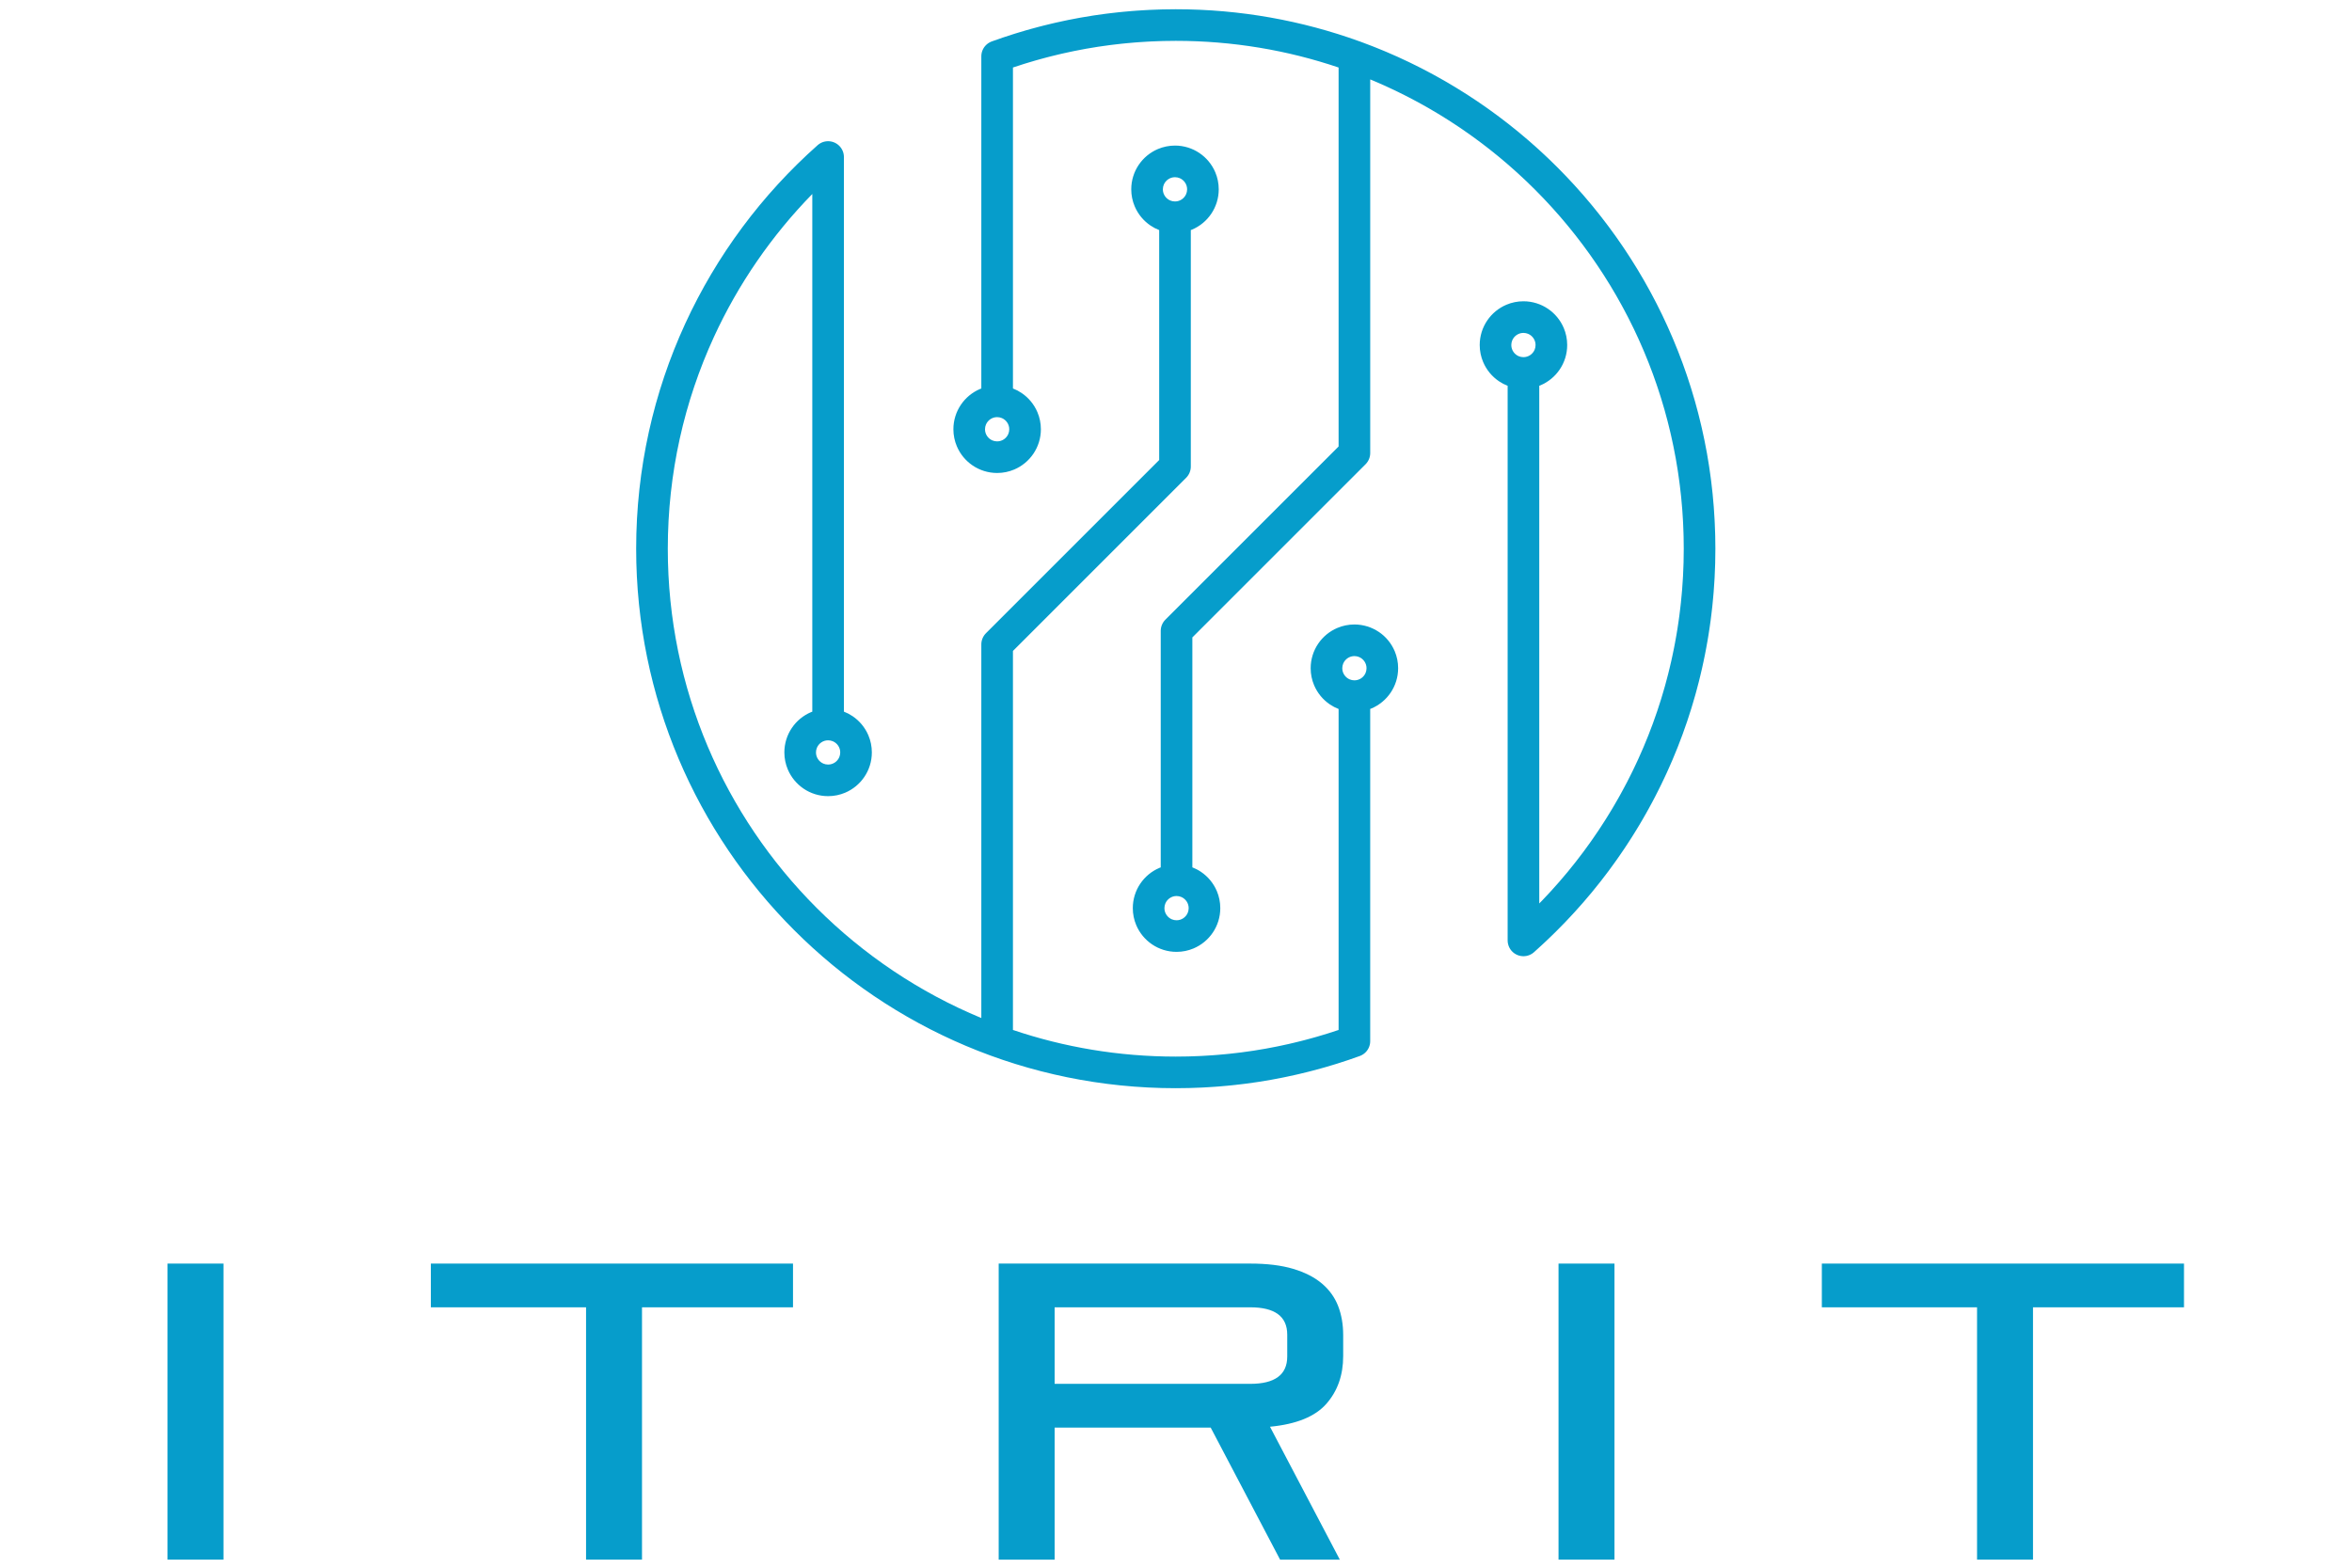 <?xml version="1.0" encoding="UTF-8"?>
<!DOCTYPE svg PUBLIC "-//W3C//DTD SVG 1.1//EN" "http://www.w3.org/Graphics/SVG/1.1/DTD/svg11.dtd">
<!-- Creator: CorelDRAW Standard 2021 (64-Bit) -->
<svg xmlns="http://www.w3.org/2000/svg" xml:space="preserve" width="300mm" height="200mm" version="1.1" style="shape-rendering:geometricPrecision; text-rendering:geometricPrecision; image-rendering:optimizeQuality; fill-rule:evenodd; clip-rule:evenodd"
viewBox="0 0 30000000 20000000"
 xmlns:xlink="http://www.w3.org/1999/xlink"
 xmlns:xodm="http://www.corel.com/coreldraw/odm/2003">
 <defs>
  <style type="text/css">
   <![CDATA[
    .fil0 {fill:#069DCB;fill-rule:nonzero}
   ]]>
  </style>
 </defs>
 <g id="Warstwa_x0020_1">
  <g id="_1943071546768">
   <polygon class="fil0" points="2137050,19897280 2850610,19897280 2850610,16120260 2137050,16120260 "/>
   <polygon class="fil0" points="5495570,16678230 7475270,16678230 7475270,19897280 8188830,19897280 8188830,16678230 10114890,16678230 10114890,16120260 5495570,16120260 "/>
   <path class="fil0" d="M16861420 16375100c-94810,-80480 -217280,-142990 -367490,-187770 -150230,-44690 -332660,-67070 -547240,-67070l-3208310 0 0 3777020 713560 0 0 -1684620 1990430 0 885240 1684620 761820 0 -890600 -1695370c336170,-32190 575830,-129590 718920,-292400 143020,-162690 214620,-365660 214620,-608930l0 -268250c0,-135890 -21470,-259290 -64390,-370170 -42920,-110840 -111820,-206600 -206560,-287060zm-442630 930850l0 0c0,232560 -157420,348720 -472100,348720l-2494750 0 0 -976440 2494750 0c314680,0 472100,116280 472100,348740l0 278980z"/>
   <polygon class="fil0" points="19879260,19897280 20592820,19897280 20592820,16120260 19879260,16120260 "/>
   <polygon class="fil0" points="23237780,16120260 23237780,16678230 25217500,16678230 25217500,19897280 25931060,19897280 25931060,16678230 27857120,16678230 27857120,16120260 "/>
   <path class="fil0" d="M17587750 8062310c-88810,-60140 -197240,-95500 -312090,-95410 -76490,-30 -150390,15610 -217250,43950 -100400,42490 -185180,112960 -245310,201910 -60130,88810 -95490,197240 -95390,312110 -40,76470 15610,150370 43900,217240 42520,100390 113010,185170 201950,245300 34150,23130 71240,42470 110440,57660l0 4094780c-1760,540 -4320,1370 -8490,2780l350 -120c-43810,14740 -87830,29030 -131980,42860 -13820,4320 -29770,8970 -47650,14410l-160 40c-32500,9900 -64460,19520 -96020,28610l150 -60c-17690,5070 -36340,10200 -55900,15620l-150 40c-30080,8380 -60050,16500 -89950,24350 -19310,5050 -38800,10050 -58390,15010l70 -40c-29840,7520 -59910,14830 -90140,21990 -20000,4740 -39220,9290 -57790,13500l-330 80c-30900,7020 -62540,13830 -94830,20640l-250 60c-19220,4090 -36920,7940 -53260,11220l-80 20c-37440,7580 -75520,14800 -114120,21880 -14510,2680 -26270,5050 -35490,6690 -49830,8870 -99870,17170 -150100,24870l-110 0c-10070,1560 -23080,3260 -38840,5570 -38110,5630 -75710,11000 -112900,15820 -17000,2200 -35630,4320 -55710,6730 -32970,3990 -65510,7770 -97670,11170l-110 20c-19450,2040 -39640,3970 -60510,5980l-160 20c-31460,3030 -62980,5820 -94600,8390l-70 20c-20700,1680 -41250,3280 -61660,4740l80 0c-31850,2260 -64100,4270 -96720,6120l-190 0c-20820,1210 -40570,2390 -59340,3300l-90 0c-34500,1640 -69820,2870 -105810,4010 -19040,620 -35960,1330 -50830,1700l130 0c-52680,1230 -105090,1980 -157310,1980 -726630,-30 -1425050,-119540 -2076900,-339960l0 -4835120 2209580 -2209580c37540,-37560 59050,-89490 59050,-142590l0 -3017530c5150,-1990 10510,-3550 15580,-5690 100390,-42500 185170,-112990 245300,-201930 60140,-88810 95500,-197240 95410,-312100 30,-76500 -15610,-150380 -43930,-217260 -42510,-100390 -112980,-185170 -201930,-245270 -88810,-60150 -197220,-95510 -312070,-95430 -76490,-40 -150390,15620 -217250,43940 -100380,42500 -185180,112980 -245310,201910 -60130,88810 -95480,197260 -95390,312110 -40,76490 15610,150370 43930,217250 42490,100380 112980,185160 201920,245290 34150,23130 71240,42500 110440,57680l0 2933460 -2209600 2209580c-37560,37560 -59050,89510 -59050,142630l0 4766600c-791660,-328350 -1504260,-808830 -2101320,-1405720 -1172840,-1173170 -1897650,-2791720 -1897760,-4581570 60,-964620 210550,-1878860 588070,-2700940 312180,-679670 738910,-1295950 1255060,-1824590l0 6604550c-5150,2010 -10520,3570 -15590,5710 -100390,42520 -185170,112990 -245290,201930 -60150,88810 -95510,197240 -95410,312100 -40,76480 15600,150380 43940,217240 42500,100410 112960,185170 201910,245290 88810,60150 197240,95510 312110,95410 76470,40 150390,-15600 217250,-43920 100380,-42500 185160,-112980 245290,-201930 60130,-88810 95490,-197240 95390,-312090 60,-76470 -15600,-150390 -43900,-217230 -42520,-100380 -112990,-185180 -201930,-245310 -34150,-23110 -71240,-42480 -110440,-57680l0 -7075680c0,-670 -70,-1330 -90,-2000 -60,-5020 -330,-10010 -760,-15010 -150,-1790 -270,-3590 -460,-5380 -520,-4690 -1290,-9380 -2140,-14040 -350,-1950 -660,-3920 -1060,-5870 -950,-4340 -2100,-8640 -3340,-12940 -600,-2100 -1120,-4230 -1790,-6310 -1280,-3970 -2800,-7910 -4340,-11830 -870,-2250 -1680,-4530 -2650,-6730 -1540,-3570 -3310,-7060 -5090,-10550 -1230,-2450 -2410,-4920 -3740,-7310 -1720,-3070 -3610,-6040 -5480,-9030 -1720,-2720 -3390,-5440 -5210,-8060 -1790,-2550 -3700,-5020 -5610,-7490 -2240,-2910 -4500,-5800 -6890,-8580 -730,-870 -1350,-1790 -2120,-2640 -1200,-1350 -2530,-2530 -3760,-3840 -2600,-2780 -5230,-5500 -7970,-8100 -2140,-2070 -4340,-4020 -6560,-5960 -2740,-2410 -5510,-4750 -8390,-6990 -2350,-1830 -4740,-3600 -7150,-5340 -2970,-2120 -6000,-4170 -9110,-6130 -2370,-1510 -4760,-2970 -7170,-4360 -3380,-1950 -6830,-3800 -10330,-5580 -2210,-1100 -4410,-2180 -6670,-3200 -3860,-1760 -7810,-3400 -11820,-4940 -1950,-730 -3900,-1460 -5870,-2140 -4300,-1500 -8660,-2840 -13100,-4030 -1790,-480 -3580,-950 -5380,-1390 -4550,-1100 -9120,-2050 -13770,-2840 -1850,-300 -3690,-570 -5540,-830 -4550,-650 -9140,-1150 -13770,-1480 -2050,-160 -4090,-230 -6140,-310 -2790,-130 -5550,-420 -8390,-420 -1770,0 -3490,210 -5260,250 -1930,50 -3880,190 -5830,310 -4780,270 -9550,590 -14230,1190 -1430,190 -2860,450 -4290,660 -5200,770 -10340,1660 -15410,2810 -940,220 -1850,490 -2800,700 -5510,1350 -10930,2850 -16240,4630 -690,230 -1350,520 -2020,750 -5580,1930 -11080,4050 -16420,6460 -540,250 -1080,540 -1640,790 -5500,2530 -10880,5250 -16090,8260 -520,310 -1020,640 -1540,940 -5290,3110 -10440,6430 -15410,10000 -490,320 -950,690 -1430,1060 -5040,3660 -9880,7540 -14550,11650 -210,190 -420,330 -630,520l-20 -20c-709740,630250 -1288250,1405030 -1689450,2278540 -401210,873440 -624900,1845830 -624860,2869290 -120,1899940 770660,3621880 2015870,4866770 1244890,1245190 2966820,2015970 4866750,2015870 56140,0 111710,-810 166750,-2100l110 0c20140,-480 38080,-1290 53920,-1780 36820,-1170 74270,-2470 112290,-4280l-80 0c22240,-1040 43380,-2330 63500,-3490l-170 20c33910,-1930 68090,-4030 102530,-6500l50 0c22130,-1580 44000,-3280 65710,-5080l-80 20c33540,-2740 67010,-5710 100420,-8910 20890,-2000 42440,-4070 64600,-6420l-90 20c35130,-3710 69690,-7740 103740,-11850 18190,-2200 37940,-4430 59120,-7170 40750,-5270 80710,-10980 120090,-16800 10890,-1620 24730,-3400 41260,-5930l-120 0c53470,-8190 106730,-17010 159820,-26460l150 -20c15170,-2740 27550,-5250 37330,-7020 40050,-7370 80480,-15010 121200,-23230 20580,-4170 39600,-8350 57230,-12090l-250 50c33140,-7000 66860,-14210 101020,-22010l-300 80c21410,-4820 42030,-9720 61940,-14450 31790,-7540 63670,-15270 95580,-23320l80 -20c20600,-5190 41320,-10490 62070,-15930 32200,-8430 64100,-17110 95760,-25910l-180 40c18910,-5250 38700,-10690 59300,-16570l140 -60c34740,-9990 68750,-20210 102100,-30380l-160 40c14950,-4530 32010,-9510 50910,-15410 46930,-14700 93620,-29860 140070,-45490l340 -120 0 20c410,-150 3880,-1210 10320,-3370l250 -100c46610,-15760 93000,-32040 139160,-48800 1890,-700 3690,-1560 5560,-2320 2390,-940 4780,-1910 7140,-2950 3620,-1600 7150,-3340 10640,-5130 2030,-1040 4060,-2060 6060,-3180 3780,-2120 7450,-4400 11070,-6730 1590,-1030 3190,-1990 4730,-3050 3950,-2720 7740,-5600 11460,-8570 1160,-900 2350,-1750 3450,-2700 4110,-3430 8050,-7020 11850,-10760 650,-640 1380,-1240 2060,-1890 4400,-4440 8600,-9050 12580,-13850 1080,-1330 2020,-2760 3080,-4110 2660,-3400 5310,-6790 7740,-10320 1890,-2760 3570,-5610 5280,-8430 1450,-2320 2920,-4590 4250,-6960 1750,-3130 3330,-6370 4920,-9590 1120,-2240 2230,-4480 3260,-6750 1480,-3260 2790,-6600 4090,-9940 940,-2470 1870,-4940 2720,-7440 1100,-3210 2100,-6450 3040,-9730 830,-2950 1590,-5920 2300,-8910 670,-2930 1370,-5860 1950,-8850 710,-3780 1230,-7640 1730,-11480 310,-2330 700,-4630 910,-6980 540,-5730 830,-11520 890,-17330 0,-570 70,-1110 70,-1670l0 -450c0,-290 0,-560 0,-830l0 -4236950c5140,-1980 10500,-3550 15550,-5690 100410,-42510 185190,-112980 245310,-201930 60150,-88810 95510,-197240 95410,-312090 40,-76500 -15600,-150390 -43920,-217260 -42520,-100390 -112980,-185170 -201930,-245300zm-2743130 -5707060l0 0c11580,-27490 31450,-51510 56240,-68210 24920,-16710 53580,-26200 86300,-26300 21870,40 41700,4350 60090,12080 27490,11570 51500,31460 68210,56250 16700,24920 26210,53590 26290,86300 -40,21900 -4320,41730 -12080,60130 -11570,27470 -31440,51490 -56230,68190 -24920,16710 -53580,26200 -86280,26290 -21910,-30 -41730,-4340 -60130,-12070 -27490,-11580 -51500,-31440 -68190,-56230 -16700,-24920 -26210,-53590 -26310,-86310 40,-21910 4340,-41740 12090,-60120zm-4424600 7183970l0 0c11570,-27490 31460,-51510 56250,-68210 24880,-16690 53530,-26180 86190,-26290 40,0 80,0 110,0 40,0 80,0 120,0 21860,60 41650,4340 59990,12070 27490,11580 51510,31470 68210,56230 16690,24930 26200,53590 26290,86310 -30,21910 -4340,41740 -12070,60110 -11600,27500 -31440,51520 -56250,68200 -24910,16710 -53570,26220 -86290,26320 -21910,-40 -41720,-4340 -60120,-12100 -27490,-11570 -51510,-31440 -68210,-56230 -16710,-24920 -26200,-53590 -26300,-86300 40,-21900 4330,-41730 12080,-60110zm6998170 -954240l0 0c-11570,27490 -31460,51500 -56230,68210 -24920,16680 -53590,26190 -86300,26290 -21920,-40 -41750,-4340 -60130,-12080 -27490,-11590 -51500,-31460 -68190,-56230 -16710,-24920 -26220,-53580 -26310,-86300 40,-21910 4340,-41740 12090,-60130 11580,-27490 31450,-51500 56230,-68210 24930,-16700 53590,-26210 86310,-26290 21890,40 41720,4320 60100,12080 27490,11570 51510,31460 68210,56250 16710,24920 26220,53560 26300,86300 -40,21890 -4320,41720 -12080,60110z"/>
   <path class="fil0" d="M12788260 480080c160,-60 200,-60 350,-120 20,0 60,-20 80,-20l-430 140z"/>
   <path class="fil0" d="M21876230 6789820l0 -110c-1140,-38000 -2590,-76040 -4340,-114060l0 -120c-830,-17460 -1660,-35320 -2670,-53590l0 100c-2160,-40140 -4720,-80000 -7580,-119600 -830,-11630 -1640,-25330 -2830,-41030l-20 -120c-4090,-52680 -8740,-105300 -14030,-157870l-20 -130c-1350,-13370 -2680,-24170 -3550,-32580l-10 -100c-4400,-41650 -9130,-83390 -14320,-125230 -2220,-17880 -4490,-35070 -6670,-51560l0 -100c-4840,-36650 -9940,-73200 -15380,-109680l20 60c-2330,-15780 -4740,-32530 -7500,-50160 -6870,-44210 -14180,-88230 -21880,-132120l-50 -320c-790,-4310 -1950,-11870 -3840,-22610 -9240,-51470 -19080,-102490 -29340,-153110 -3300,-16240 -6480,-30730 -9170,-43550 -7690,-36810 -15700,-73650 -24070,-110560 -3860,-17070 -7810,-34120 -11820,-51190l20 110c-8590,-36550 -17460,-72800 -26530,-108770 -3320,-13080 -6870,-27740 -11030,-43810 -12870,-49560 -26220,-99230 -40300,-148920l-40 -110c-2580,-9090 -4400,-14900 -5130,-17500l-60 -190c-12540,-43750 -25480,-87160 -38770,-130330l-40 -130c-5090,-16480 -10050,-31970 -14660,-46590l-40 -130c-10860,-34380 -22010,-68750 -33450,-103010 -5190,-15530 -10550,-31660 -16240,-48320 -12960,-37850 -26230,-75510 -39740,-112830l20 80c-3140,-8670 -6920,-19640 -11710,-32680l60 150c-17550,-47820 -35650,-95350 -54180,-142550l-40 -80c-5390,-13710 -10210,-25350 -14100,-35110l-60 -110c-14220,-35630 -28780,-71360 -43770,-107120 -6680,-15930 -13350,-31620 -19970,-47070l20 60c-14160,-33100 -28550,-65970 -43170,-98710 -6020,-13480 -12400,-27930 -19370,-43260l-70 -180c-19810,-43540 -40130,-87270 -61170,-131000l810 1700 -3050 -6500 -890 -1850c-22140,-45910 -44710,-91090 -67430,-135750l-60 -70c-7530,-14760 -14620,-28260 -21070,-40690 -16530,-31880 -33310,-63770 -50460,-95620l20 40c-7930,-14760 -16030,-29740 -24350,-44890 -17970,-32810 -36200,-65390 -54590,-97680l-50 -80c-5750,-10110 -12330,-21950 -20050,-35340 -25020,-43360 -50560,-86630 -76670,-129690l150 260c-6370,-10500 -11610,-18750 -15410,-24970l130 240c-21260,-34770 -42880,-69430 -64890,-103960 -9280,-14580 -18290,-28450 -26890,-41740 -19190,-29630 -38560,-59070 -58120,-88290l-80 -100c-8600,-12850 -17670,-26490 -27350,-40720 -23460,-34550 -47190,-68750 -71180,-102700l-140 -190c-3300,-4650 -8180,-11830 -14830,-21200 -80,-100 -120,-160 -170,-240l50 80c-29110,-40860 -58560,-81190 -88270,-121040l-170 -240c-9220,-12320 -17650,-23260 -25000,-33020 -22090,-29260 -44410,-58450 -67090,-87520 -10460,-13410 -20910,-26700 -31350,-39850 -22410,-28320 -44980,-56290 -67650,-84010 -8510,-10380 -17860,-22010 -28340,-34650l80 100c-31670,-38210 -63870,-76470 -96840,-114540l-460 -540c-4760,-5420 -7410,-8340 -7850,-8900l-350 -380c-30110,-34670 -60510,-68830 -91080,-102640l70 90c-11320,-12540 -22070,-24170 -32080,-35050l20 20c-40,-60 -90,-110 -130,-150 -23850,-26030 -47860,-51800 -72070,-77410 -11110,-11770 -22590,-23910 -34490,-36310 -26830,-27970 -53780,-55500 -80750,-82680l-110 -130c-6660,-6680 -14800,-15160 -24770,-25120l-80 -70c-35300,-35210 -70990,-70070 -107080,-104540 -10110,-9660 -18850,-17690 -25910,-24380l80 80c-27930,-26410 -56110,-52700 -84620,-78780l-100 -100c-12640,-11550 -24980,-22680 -37000,-33530 -26330,-23720 -52740,-47120 -79190,-70250l80 80c-11280,-9880 -23220,-20390 -35970,-31410l110 120c-34600,-29840 -69580,-59470 -104980,-88770l-630 -530c-190,-110 -3130,-2660 -8880,-7460l-400 -350c-38850,-32040 -77910,-63370 -116940,-94170l140 110c-12910,-10200 -24710,-19230 -35210,-27410l-110 -90c-28300,-22010 -56850,-43950 -85770,-65740 -13270,-10040 -26790,-20160 -40540,-30350l170 140c-29760,-22090 -59590,-43810 -89410,-65220l-100 -80c-9830,-7060 -20960,-15200 -33600,-24170 -40740,-28880 -81900,-57460 -123550,-85650l-140 -70c-9040,-6120 -16100,-10690 -20980,-13970l50 40c-34780,-23340 -69790,-46390 -105090,-69180l-130 -70c-14260,-9210 -28110,-17960 -41460,-26410l270 170c-29860,-18980 -59910,-37730 -90080,-56230l190 120c-13480,-8300 -27580,-16980 -42380,-25890 -35200,-21260 -70490,-42110 -105830,-62580l-30 -40c-6240,-3600 -14340,-8460 -24540,-14350l-120 -60c-43800,-25150 -87770,-49670 -131830,-73680 -13480,-7350 -25360,-13560 -35430,-19000l-210 -100c-32850,-17650 -65980,-35190 -99440,-52490l-100 -40c-15120,-7810 -30250,-15530 -45350,-23170l210 100c-32410,-16450 -64830,-32520 -97220,-48320l-40 -20c-12560,-6110 -26180,-12870 -41030,-19980l-80 -40c-45270,-21700 -91160,-43250 -137820,-64340l-1640 -750 -4460 -1950c-44500,-20100 -89000,-39440 -133350,-58350l90 60c-15680,-6670 -30300,-12710 -43820,-18360 -33160,-13850 -66530,-27490 -100100,-40880l210 100c-15760,-6330 -31630,-12620 -47720,-18910 -36190,-14120 -72400,-27830 -108510,-41240 -9820,-3650 -21600,-8200 -35510,-13290l-430 -160c-610,-210 -4120,-1580 -10590,-3930 -1110,-430 -2250,-600 -3370,-980 -731750,-265050 -1521370,-409780 -2344020,-409760 -56030,0 -111650,770 -166820,2100 -20170,480 -38090,1290 -53930,1770 -36830,1160 -74270,2470 -112310,4290l100 0c-22260,1040 -43310,2310 -63250,3450l-80 0c-33910,1930 -68150,4030 -102700,6520l110 0c-22100,1580 -43900,3280 -65450,5010l-190 20c-33680,2740 -67130,5730 -100350,8920l-290 10c-20690,2010 -42110,4060 -64140,6370l-130 0c-35240,3720 -69790,7770 -103720,11880 -18190,2200 -37970,4440 -59150,7160l-110 20c-40710,5280 -80730,10990 -120180,16820l130 -20c-11050,1640 -24760,3410 -40970,5860l-150 40c-53420,8220 -106700,17040 -159800,26490l-60 0c-15350,2760 -27620,5260 -37000,6960l-70 20c-40130,7350 -80690,15010 -121590,23280l100 -10c-20800,4200 -39720,8390 -56970,12010l100 0c-33290,7020 -67050,14260 -101160,22010l200 -40c-21380,4850 -41900,9730 -61640,14380l-110 30c-31830,7530 -63740,15300 -95720,23360 -20640,5210 -41320,10500 -62070,15940l110 -20c-32430,8470 -64290,17170 -95740,25890l80 -20c-18840,5240 -38750,10680 -59570,16660 -34600,9980 -68510,20160 -101850,30310l-150 40c-14950,4570 -31910,9510 -50680,15370l-130 40c-46610,14580 -92960,29650 -139080,45160l320 -100c-170,80 -4430,1370 -12400,4050 -46470,15740 -92770,31970 -138890,48690 -2220,790 -4300,1810 -6460,2680 -1890,750 -3760,1530 -5610,2340 -4210,1830 -8320,3830 -12350,5940 -1480,770 -2990,1520 -4440,2330 -4430,2450 -8700,5070 -12880,7810 -1020,680 -2050,1300 -3050,1970 -4630,3160 -9070,6500 -13370,9990 -560,470 -1120,850 -1660,1300 -9870,8210 -18920,17200 -26980,27020 -120,140 -200,270 -310,390 -3710,4550 -7220,9240 -10520,14080 -1540,2260 -2930,4630 -4370,6940 -1760,2820 -3530,5580 -5140,8450 -1580,2840 -3000,5750 -4450,8640 -1270,2570 -2550,5140 -3720,7740 -1350,3030 -2570,6100 -3780,9200 -1070,2720 -2070,5460 -3010,8240 -1030,2990 -1970,6020 -2840,9060 -910,3190 -1740,6410 -2490,9650 -630,2720 -1270,5440 -1790,8200 -770,4090 -1350,8210 -1890,12340 -250,2070 -600,4090 -790,6160 -600,6230 -930,12480 -950,18790 0,150 -20,280 -20,440l0 110c0,450 0,890 0,1340l0 4236770c-5150,1990 -10510,3550 -15580,5690 -100390,42500 -185170,112980 -245320,201930 -60120,88810 -95480,197240 -95390,312110 -30,76470 15610,150370 43910,217230 42510,100390 112980,185180 201950,245290 88790,60150 197220,95510 312090,95430 76490,40 150370,-15620 217250,-43940 100380,-42500 185180,-112980 245290,-201910 60140,-88810 95500,-197260 95410,-312100 40,-76500 -15610,-150380 -43930,-217260 -42510,-100390 -112980,-185170 -201930,-245290 -34140,-23130 -71210,-42480 -110410,-57680l0 -4094800c1540,-500 4090,-1310 8780,-2860l340 -110c43460,-14620 87120,-28820 130940,-42540l-110 40c14020,-4380 30130,-9100 48070,-14560l-140 40c32470,-9860 64470,-19490 96090,-28570 17490,-5060 36110,-10170 55730,-15590l70 -20c30250,-8410 60190,-16550 89860,-24320l90 -20c19330,-5060 38810,-10050 58410,-14990l160 -40c29720,-7500 59740,-14790 89970,-21970l-140 20c20100,-4730 39350,-9320 57910,-13500l190 -40c31080,-7060 62770,-13890 94990,-20680l90 -20c19550,-4130 37290,-8040 53440,-11300l90 0c37430,-7590 75540,-14800 114220,-21880l-80 0c14760,-2700 26430,-5070 35250,-6640l-60 20c49900,-8870 100080,-17180 150460,-24940l-130 20c10220,-1560 23130,-3260 38540,-5500l110 -40c38180,-5630 75890,-10990 113260,-15830l-120 0c17030,-2200 35670,-4320 55770,-6730 33080,-4000 65600,-7840 97660,-11190l-150 0c19580,-2050 39890,-4000 60880,-6020 31650,-3010 63170,-5850 94640,-8410l-200 20c20890,-1680 41520,-3280 61940,-4770l100 0c31730,-2290 63930,-4260 96550,-6110l-80 0c20990,-1200 40820,-2390 59610,-3280l90 0c34490,-1660 69790,-2880 105790,-4010 19080,-620 35980,-1330 50830,-1700 52530,-1260 104900,-1990 157170,-1990 726870,20 1425040,119750 2076930,340240l0 4834850 -2209580 2209580c-37560,37560 -59070,89500 -59070,142610l0 3017490c-5130,2010 -10510,3570 -15570,5710 -100400,42500 -185180,112980 -245310,201930 -60130,88810 -95490,197240 -95390,312090 -40,76490 15610,150390 43910,217250 42510,100380 113000,185160 201940,245290 88800,60130 197240,95490 312080,95390 76460,40 150360,-15610 217220,-43920 100390,-42500 185190,-112990 245320,-201890 60140,-88820 95500,-197250 95400,-312120 40,-76460 -15600,-150380 -43920,-217240 -42510,-100390 -112980,-185170 -201930,-245300 -34140,-23120 -71240,-42490 -110410,-57670l-20 -2933460 2209600 -2209590c37540,-37550 59050,-89500 59050,-142590l0 -4766600c4780,1970 9580,3860 14350,5870 14830,6190 28510,11820 41050,17170l90 50c42360,18020 84220,36250 125470,54880l1580 700 4570 2020c43000,19410 86070,39640 129360,60380l-80 -40c11860,5690 24770,12080 38850,18950l-60 -20c30730,14970 61210,30090 91360,45410l230 90c14240,7240 28440,14470 42520,21740l-100 -40c31250,16150 62480,32660 93770,49460l-210 -110c12940,6960 24230,12880 33660,18030 41800,22790 83160,45860 124040,69330l-120 -80c5860,3360 13600,8010 23420,13720l-60 -40c33550,19450 66800,39080 99690,58970l270 160c12560,7540 25640,15600 39350,24030l200 120c28330,17360 56500,34970 84560,52790l270 180c13450,8500 26390,16700 38800,24690l-140 -80c33220,21430 66240,43190 99070,65220l60 40c8680,5810 15340,10110 19810,13140l-130 -80c38960,26370 77740,53300 116380,80690 9270,6560 19810,14270 31790,22860l-100 -60c28390,20390 56500,40840 84240,61440l170 130c12500,9260 25100,18720 37830,28300 27010,20350 53920,41010 80830,61960l-140 -90c12290,9560 23380,18070 33120,25790l160 110c37230,29360 73950,58840 110010,88580 940,770 4110,3530 10030,8410l-620 -500c33100,27410 65990,55250 98710,83490l130 100c10540,9060 21670,18880 33550,29280l80 80c25150,21970 50020,44000 74570,66140 12040,10860 23710,21390 34960,31680l-80 -100c26730,24500 53320,49270 79780,74300l80 80c9620,9090 17760,16590 24270,22800 33950,32470 67590,65300 100880,98520 6290,6250 14070,14310 23560,23880l-120 -120c25730,25950 51120,51890 76100,77930 10510,10960 21300,22340 32410,34110 22840,24170 45480,48490 67940,73010l170 180c10710,11650 20760,22510 29960,32690l70 100c29040,32100 57660,64290 85830,96700l-330 -370c4960,5710 7890,8930 8780,9960 30470,35220 60700,71100 90890,107540l100 100c7940,9580 16720,20480 26540,32460 21490,26270 42730,52600 63620,79010 9950,12580 19810,25080 29530,37540 21200,27200 42230,54630 63140,82350 8910,11830 16970,22320 23940,31620l-180 -230c28240,37900 56040,75900 83200,114120l230 300c3030,4210 7600,10940 14010,20010l-140 -190c22670,32110 45030,64330 67060,96730 8190,12060 16780,24950 25860,38510l-70 -100c18460,27590 36710,55310 54720,83120 8840,13660 17290,26680 25250,39200l60 120c20580,32270 40910,64890 61070,97800l140 230c5960,9700 10720,17200 14040,22720l160 250c24400,40200 48410,80900 72140,122010 5440,9430 11670,20640 18960,33450l-40 -80c17420,30620 34590,61270 51410,91980 7580,13810 15180,27870 22860,42150l20 60c15990,29700 31790,59680 47490,89950 7180,13900 13890,26650 19870,38360l-60 -70c21690,42530 42830,84890 63240,127230l2470 5250 810 1680c19460,40490 38580,81600 57520,123170 5750,12690 11800,26380 18300,40990 13820,30860 27360,61800 40630,92820l20 60c6380,14910 12650,29630 18750,44150 13930,33300 27640,66960 41220,100910l-60 -120c5230,13080 9820,24140 13430,33340l-40 -80c17480,44480 34490,89180 50970,134070l50 150c2900,7850 6410,18060 10860,30400l40 80c12790,35400 25290,70790 37410,106230 4970,14510 10030,29650 15250,45350 10730,32180 21220,64510 31490,96990l-40 -130c4950,15680 9660,30380 13940,44270l-30 -160c12570,40820 24740,81700 36470,122670l-60 -190c2570,8910 4330,14540 5020,17030l-40 -140c13100,46200 25700,93000 37950,140240 3140,12140 6520,25950 10350,41190 8630,34160 16980,68250 24970,102290l10 100c3770,15970 7470,32000 11120,48050 7790,34390 15310,69060 22620,103970 3240,15420 6210,29020 8630,41010 9760,48090 19020,96130 27640,144120 730,4010 1850,11360 3680,21880l-40 -330c7260,41360 14140,82830 20610,124360 2290,14800 4570,30560 7040,47240l20 60c5070,34300 9890,68670 14440,103160l-10 -70c2210,16890 4350,33100 6300,48660 4840,39070 9300,78400 13490,118000l0 -90c1350,12800 2580,23090 3390,31000 4940,49300 9320,98820 13200,148610l-20 -100c850,10860 1620,23880 2700,38930 2680,37550 5090,75050 7120,112500l0 70c900,16420 1710,33260 2500,50520l0 -130c1660,35720 3010,71580 4090,107580l0 -120c500,16840 1060,32370 1390,46590 1180,51060 1930,101760 1930,152220 0,58020 -830,116010 -2370,173980 -430,16470 -1410,35680 -2200,57880 -1390,39610 -2760,78070 -4710,115190l0 -100c-1080,20660 -2760,43310 -4340,68190 -2250,35800 -4430,70390 -7080,103650l0 150c-1750,22380 -4090,46330 -6400,72070l0 -120c-3070,33870 -6040,66750 -9420,98480 -2480,23610 -5440,48200 -8460,73990l20 -50c-3820,32480 -7660,64370 -11770,95460 -3220,24230 -6750,49040 -10420,74440l-20 60c-4550,31620 -9200,62810 -14100,93520 -3930,24710 -8060,49500 -12320,74460 -5290,30880 -10830,61770 -16560,92530l-10 100c-4630,24830 -9280,49320 -14090,73480 -6030,30490 -12440,61200 -19060,92200 -5300,24870 -10470,49000 -15740,72320 -6840,30310 -14150,61050 -21700,92340 -5940,24640 -11550,48190 -17180,70450l-20 80c-7700,30400 -16070,61570 -24710,93710 -6470,24050 -12390,46580 -18210,67300 -8820,31440 -18450,63720 -28380,97050l-40 60c-6790,22840 -12770,43710 -18540,62360 -10760,34860 -22450,70530 -34530,107310l-50 120c-6350,19440 -11560,36260 -16250,50130l20 -50c-17670,52350 -35880,104300 -54720,155740l40 -90c-140,480 -2090,5240 -5460,14350l70 -230c-17360,47090 -35080,93710 -53310,139810 -5950,15050 -13290,32390 -21430,52450l30 -90c-13980,34430 -27500,67740 -41080,99650 -7780,18300 -16750,38250 -26340,60200l40 -110c-13620,31130 -26790,61240 -39950,90120 -8990,19710 -18880,40570 -29320,62770l-40 120c-13730,29260 -27100,57710 -40490,85180 -10010,20560 -20690,41800 -31770,63930l-50 90c-14030,28010 -27840,55430 -41690,82140 -10860,20930 -22180,42230 -33800,64010 -14430,27080 -28840,53820 -43360,80150l-60 90c-11590,21030 -23400,42110 -35400,63330 -14890,26310 -30010,52550 -45350,78760l-40 80c-12280,21050 -24530,41820 -36820,62290 -15430,25770 -31330,51700 -47510,77830l40 -50c-13060,21060 -25640,41410 -37990,60840l-50 90c-16150,25450 -32910,51200 -50080,77430l-40 80c-13500,20620 -26230,40200 -38580,58590l-150 210c-16980,25380 -34860,51270 -53320,77930 -13810,19980 -26560,38680 -38680,55820 -18480,26120 -38000,52840 -58230,80540 -13640,18670 -25810,35760 -37020,50770 -21880,29380 -44910,59240 -68660,89990l160 -210c-11900,15390 -21660,28530 -29860,38940 -33370,42560 -67170,84610 -101430,126080l-40 60c-3030,3690 -8640,10090 -16470,19490 -29440,35350 -58720,70060 -88180,103990 -10880,12560 -23740,26700 -38080,42900l-90 100c-23750,26890 -46780,52950 -69480,77810l30 -40c-13480,14780 -28560,30690 -44810,48130 -22550,24230 -44380,47670 -65850,70040l-80 100c-12350,12870 -25770,26490 -39720,40700l0 -6604670c5130,-2010 10500,-3570 15570,-5710 100380,-42490 185180,-112980 245290,-201910 60150,-88810 95510,-197240 95410,-312090 40,-76490 -15610,-150390 -43920,-217270 -42520,-100380 -112990,-185160 -201930,-245290 -88810,-60130 -197240,-95480 -312100,-95410 -76480,-40 -150380,15630 -217240,43930 -100390,42490 -185190,112980 -245290,201920 -60150,88820 -95510,197250 -95410,312120 -40,76480 15600,150360 43920,217240 42500,100390 112980,185170 201910,245300 34160,23100 71260,42470 110440,57670l0 7070550c-20,1470 0,2950 0,4440l0 650c0,600 90,1180 90,1780 80,5750 310,11490 870,17300 370,3820 1000,7520 1560,11270 370,2290 520,4570 970,6860l-20 0 110 540c40,270 160,520 200,790 1600,8240 3720,16300 6290,24150 460,1410 1040,2780 1520,4190 2200,6230 4690,12330 7460,18270 970,2040 1930,4110 2960,6130 2950,5810 6190,11460 9660,16920 850,1310 1560,2680 2410,3970 4230,6270 8840,12250 13700,18000 1750,2080 3640,4030 5500,6060 3530,3840 7190,7560 11010,11130 2080,1930 4150,3860 6310,5710 5340,4590 10900,8950 16720,12960 700,480 1310,990 2010,1450 6460,4340 13250,8200 20210,11770 1840,940 3730,1810 5600,2700 5980,2850 12070,5400 18340,7630 1080,410 2090,970 3170,1340 540,170 1100,250 1640,420 7750,2590 15680,4760 23820,6390 1230,270 2510,360 3740,570 6440,1160 12950,2010 19580,2550 3070,250 6120,370 9180,460 2380,80 4690,350 7060,350 2650,0 5210,-290 7840,-390 3140,-110 6260,-210 9410,-480 6350,-520 12580,-1410 18750,-2510 1480,-280 2990,-380 4450,-690 7680,-1560 15130,-3660 22440,-6060 2260,-730 4440,-1620 6640,-2430 5470,-2000 10820,-4220 16040,-6690 2200,-1020 4380,-2050 6540,-3160 6660,-3420 13160,-7100 19350,-11230 410,-270 850,-480 1260,-770 6570,-4440 12780,-9380 18780,-14550 780,-670 1620,-1190 2380,-1870 12400,-11030 21430,-19640 27580,-25130l-150 150c24030,-21550 47660,-43130 71000,-64700l-50 80c18380,-16980 37070,-34300 55920,-52100l-60 70c23900,-22550 47150,-44960 69910,-67070 17180,-16660 35260,-34120 53890,-52620 23900,-23730 46920,-47150 69330,-70010 16050,-16390 33300,-33770 51290,-52540l-70 80c24340,-25370 47570,-50330 70080,-74500 14520,-15630 30480,-32430 47410,-50970l40 -40c25660,-28120 50120,-55840 73880,-82730l-90 120c11820,-13370 25540,-28440 40560,-45720 31950,-36810 63020,-73670 93560,-110320 3380,-4110 9380,-10940 17540,-20800l-40 60c36590,-44290 72510,-89000 107850,-134030 12540,-16030 22780,-29840 31420,-40950l160 -210c23760,-30810 48240,-62500 72850,-95530 14590,-19580 27470,-37690 39300,-53850 20080,-27530 40870,-55910 61860,-85590 14800,-20950 28320,-40800 41050,-59220 18500,-26740 37560,-54310 56750,-82970l-150 230c14600,-21780 28220,-42730 41200,-62580l-40 60c17580,-26810 35420,-54200 53280,-82390 14060,-22120 27390,-43730 40300,-64520l40 -60c16800,-27160 33700,-54710 50500,-82740 13310,-22200 26330,-44290 39160,-66240l-40 60c16200,-27720 32290,-55630 48210,-83760 12550,-22160 25090,-44580 37610,-67300l-40 100c15740,-28550 31100,-57010 46180,-85320 11770,-22090 23770,-44700 35820,-67900 15320,-29520 30000,-58650 44350,-87350 10920,-21760 22280,-44370 33800,-68000 15010,-30800 29220,-61070 43050,-90580l-50 130c9830,-20990 20420,-43210 31230,-66920 14910,-32730 28870,-64680 42420,-95640l50 -110c8470,-19370 17980,-40550 27900,-63810 15390,-36190 29740,-71610 43650,-105870l40 -90c6480,-16030 14310,-34440 22700,-55620 19560,-49460 38390,-98990 56680,-148530l70 -250c200,-600 2150,-5380 5560,-14590l20 -90c20160,-55000 39510,-110190 58180,-165490l0 -60c6900,-20490 12400,-38390 17340,-53390l-40 130c12100,-36860 24580,-74810 36710,-114160 7450,-24050 13770,-46260 19730,-66260l-10 60c9910,-33260 20170,-67570 30160,-103180 7140,-25410 13390,-49370 19390,-71590 8680,-32230 17570,-65350 26260,-99650l-20 80c6590,-26070 12530,-51080 18300,-74930 7720,-32040 15490,-64700 23030,-98070 5950,-26270 11420,-51980 16770,-76970 6860,-32210 13670,-64850 20230,-97910 5210,-26260 10170,-52340 14970,-78180l-20 90c6120,-32730 11980,-65550 17610,-98450 4480,-26160 8860,-52470 13100,-79040 5310,-33410 10250,-66550 14990,-99380l-20 80c3740,-25810 7520,-52200 11110,-79280 4540,-34360 8590,-68120 12480,-101280l0 -50c2940,-25040 6080,-51180 8970,-78550 3780,-35730 6950,-70610 10030,-104480l0 -110c2150,-23850 4630,-49310 6770,-76610l0 140c3010,-37790 5290,-74580 7530,-110170 1390,-21890 3180,-45930 4590,-72220l0 -110c2200,-41810 3630,-82600 5010,-122230 600,-17570 1680,-37960 2320,-61380 1600,-61170 2510,-122720 2510,-184620 0,-54440 -810,-108260 -2050,-161520 -400,-17730 -980,-34140 -1440,-49230zm-9015190 -1253410l0 0c-11570,27490 -31460,51510 -56230,68210 -24920,16710 -53580,26200 -86300,26290 -21910,-30 -41740,-4340 -60130,-12070 -27490,-11580 -51500,-31460 -68190,-56230 -16700,-24940 -26210,-53610 -26310,-86310 40,-21910 4340,-41760 12080,-60140 11590,-27490 31460,-51490 56250,-68190 24880,-16690 53530,-26180 86200,-26280 40,0 60,0 100,0 40,0 100,0 140,0 21850,40 41620,4330 59990,12060 27470,11570 51480,31440 68190,56230 16700,24920 26210,53590 26290,86320 -40,21900 -4320,41730 -12080,60110zm2288500 6109480l0 0c-11570,27490 -31440,51480 -56230,68210 -24920,16680 -53590,26190 -86300,26270 -21900,-40 -41730,-4320 -60110,-12070 -27490,-11580 -51500,-31450 -68210,-56230 -16690,-24930 -26200,-53590 -26290,-86310 40,-21910 4340,-41720 12070,-60110 11600,-27500 31470,-51520 56230,-68210 24910,-16680 53550,-26170 86210,-26290 40,0 60,0 100,0 40,0 90,0 130,0 21840,60 41630,4340 59980,12080 27480,11570 51500,31440 68210,56230 16700,24920 26210,53590 26290,86300 -40,21920 -4320,41750 -12080,60130zm4424590 -7183950l0 0c-11580,27480 -31460,51500 -56230,68210 -24930,16700 -53590,26190 -86310,26290 -21890,-40 -41720,-4320 -60120,-12080 -27470,-11570 -51510,-31460 -68210,-56250 -16690,-24920 -26200,-53590 -26300,-86280 40,-21920 4340,-41750 12080,-60130 11590,-27490 31460,-51500 56230,-68210 24920,-16690 53610,-26200 86320,-26290 21900,40 41730,4340 60130,12070 27470,11600 51490,31450 68190,56230 16710,24930 26220,53590 26290,86330 -30,21890 -4320,41720 -12070,60110z"/>
   <path class="fil0" d="M21154640 10077720c0,20 0,20 -20,40 0,20 -20,40 -40,80l60 -120z"/>
   <path class="fil0" d="M17822630 722940l1560 690c0,0 0,0 20,0l-1580 -690z"/>
  </g>
 </g>
</svg>

